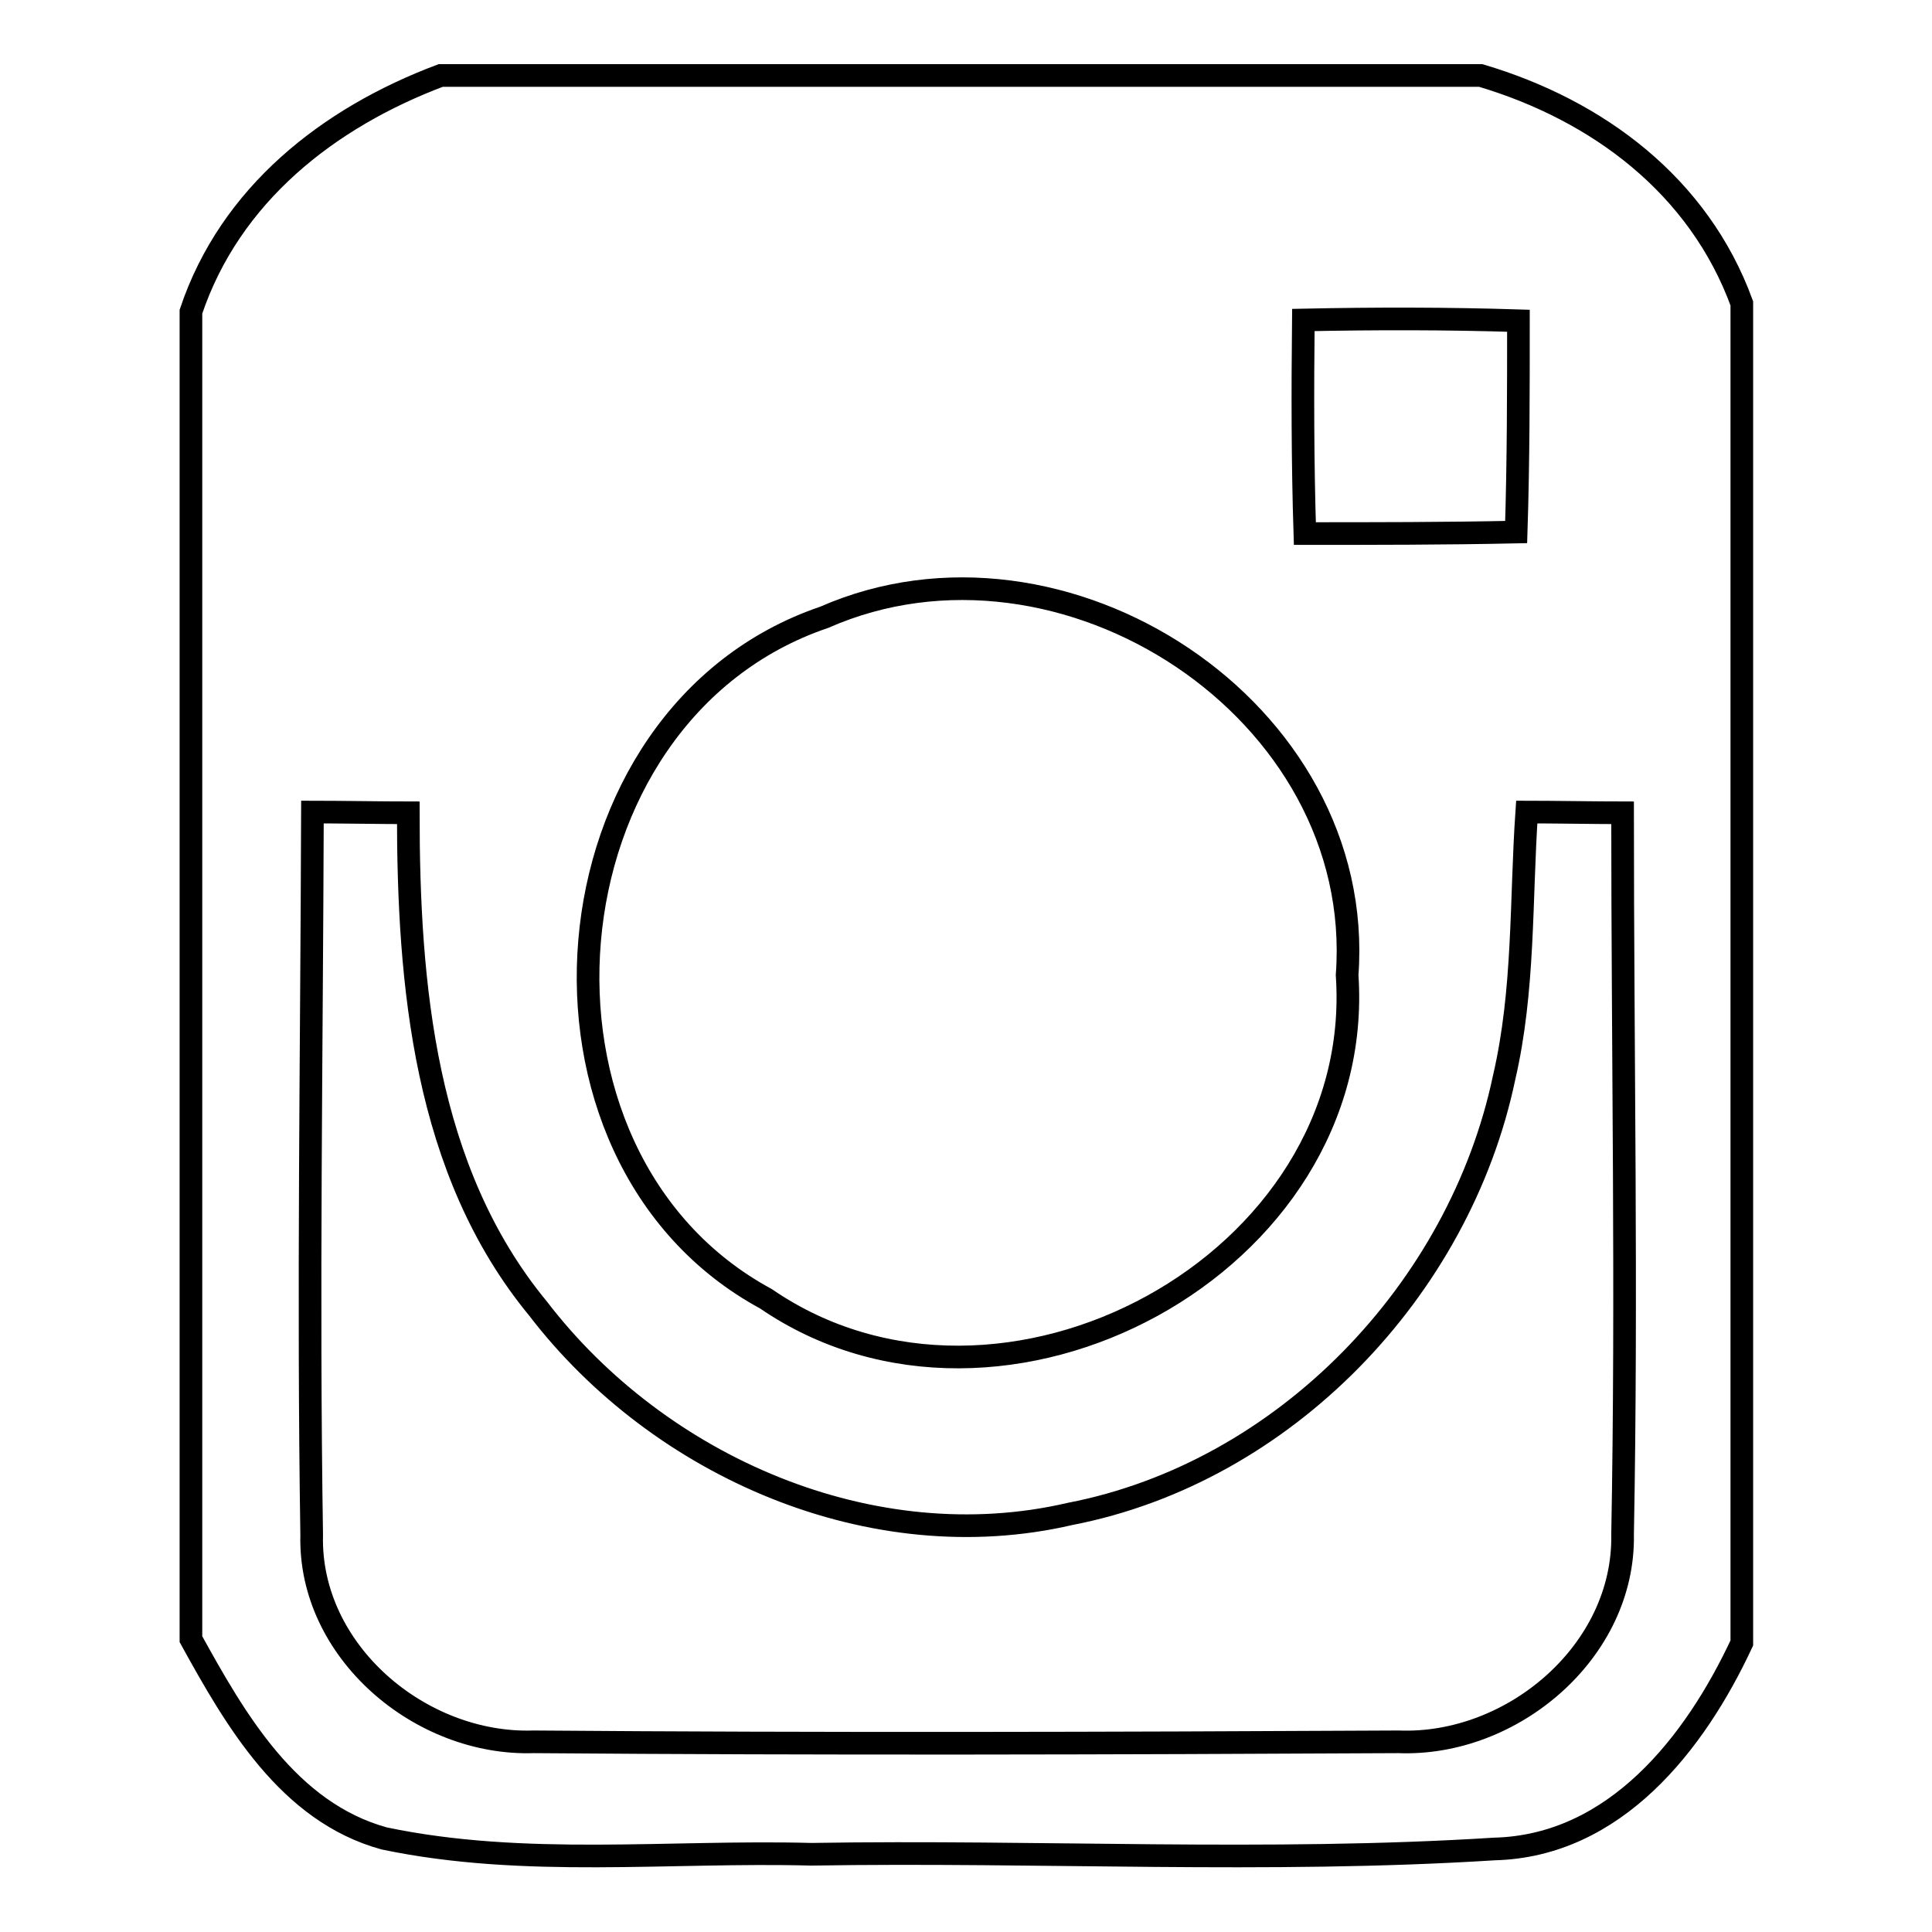 <?xml version="1.0" encoding="utf-8"?>
<!-- Svg Vector Icons : http://www.onlinewebfonts.com/icon -->
<!DOCTYPE svg PUBLIC "-//W3C//DTD SVG 1.1//EN" "http://www.w3.org/Graphics/SVG/1.1/DTD/svg11.dtd">
<svg version="1.1" xmlns="http://www.w3.org/2000/svg" xmlns:xlink="http://www.w3.org/1999/xlink" x="0px" y="0px" viewBox="0 0 256 256" enable-background="new 0 0 256 256" xml:space="preserve">
<g><g><path stroke-width="3" fill-opacity="0" stroke="#000000"  d="M58.4,10h137.8c15.5,4.6,28.9,14.6,34.6,30.2v177.5c-6.2,13.3-16.8,26.9-32.8,27.3c-30.1,1.9-60.3,0.2-90.5,0.7c-18.8-0.5-38,1.8-56.6-2.1c-12.7-3.5-19.7-15.7-25.6-26.4V41.3C30.5,25.8,43.5,15.6,58.4,10z M172.7,42.4c-0.1,9.4-0.1,18.8,0.2,28.3c9.3,0,18.6,0,28-0.2c0.3-9.3,0.3-18.7,0.3-28C191.7,42.2,182.2,42.2,172.7,42.4z M109.2,81.8c-37.7,12.8-42.6,71.4-7.7,90.3c31.2,21.4,79.6-4.6,77-42.9C181.1,94.1,140.8,67.9,109.2,81.8z M41.4,107.6c-0.1,31.9-0.6,63.8-0.1,95.8c-0.4,15.4,14.4,27.9,29.4,27.4c38.1,0.3,76.4,0.2,114.6,0c15.1,0.6,30-12,29.7-27.5c0.6-31.9,0-63.8,0-95.6c-3.2,0-9.5-0.1-12.7-0.1c-0.8,11.7-0.3,23.6-3,35.2c-5.9,28.1-29.1,52.3-57.5,57.8c-26.2,6.1-54.4-6.2-70.5-27.2c-15.1-18.3-17.2-43-17.2-65.7C51,107.7,44.6,107.6,41.4,107.6z"/></g></g>
</svg>